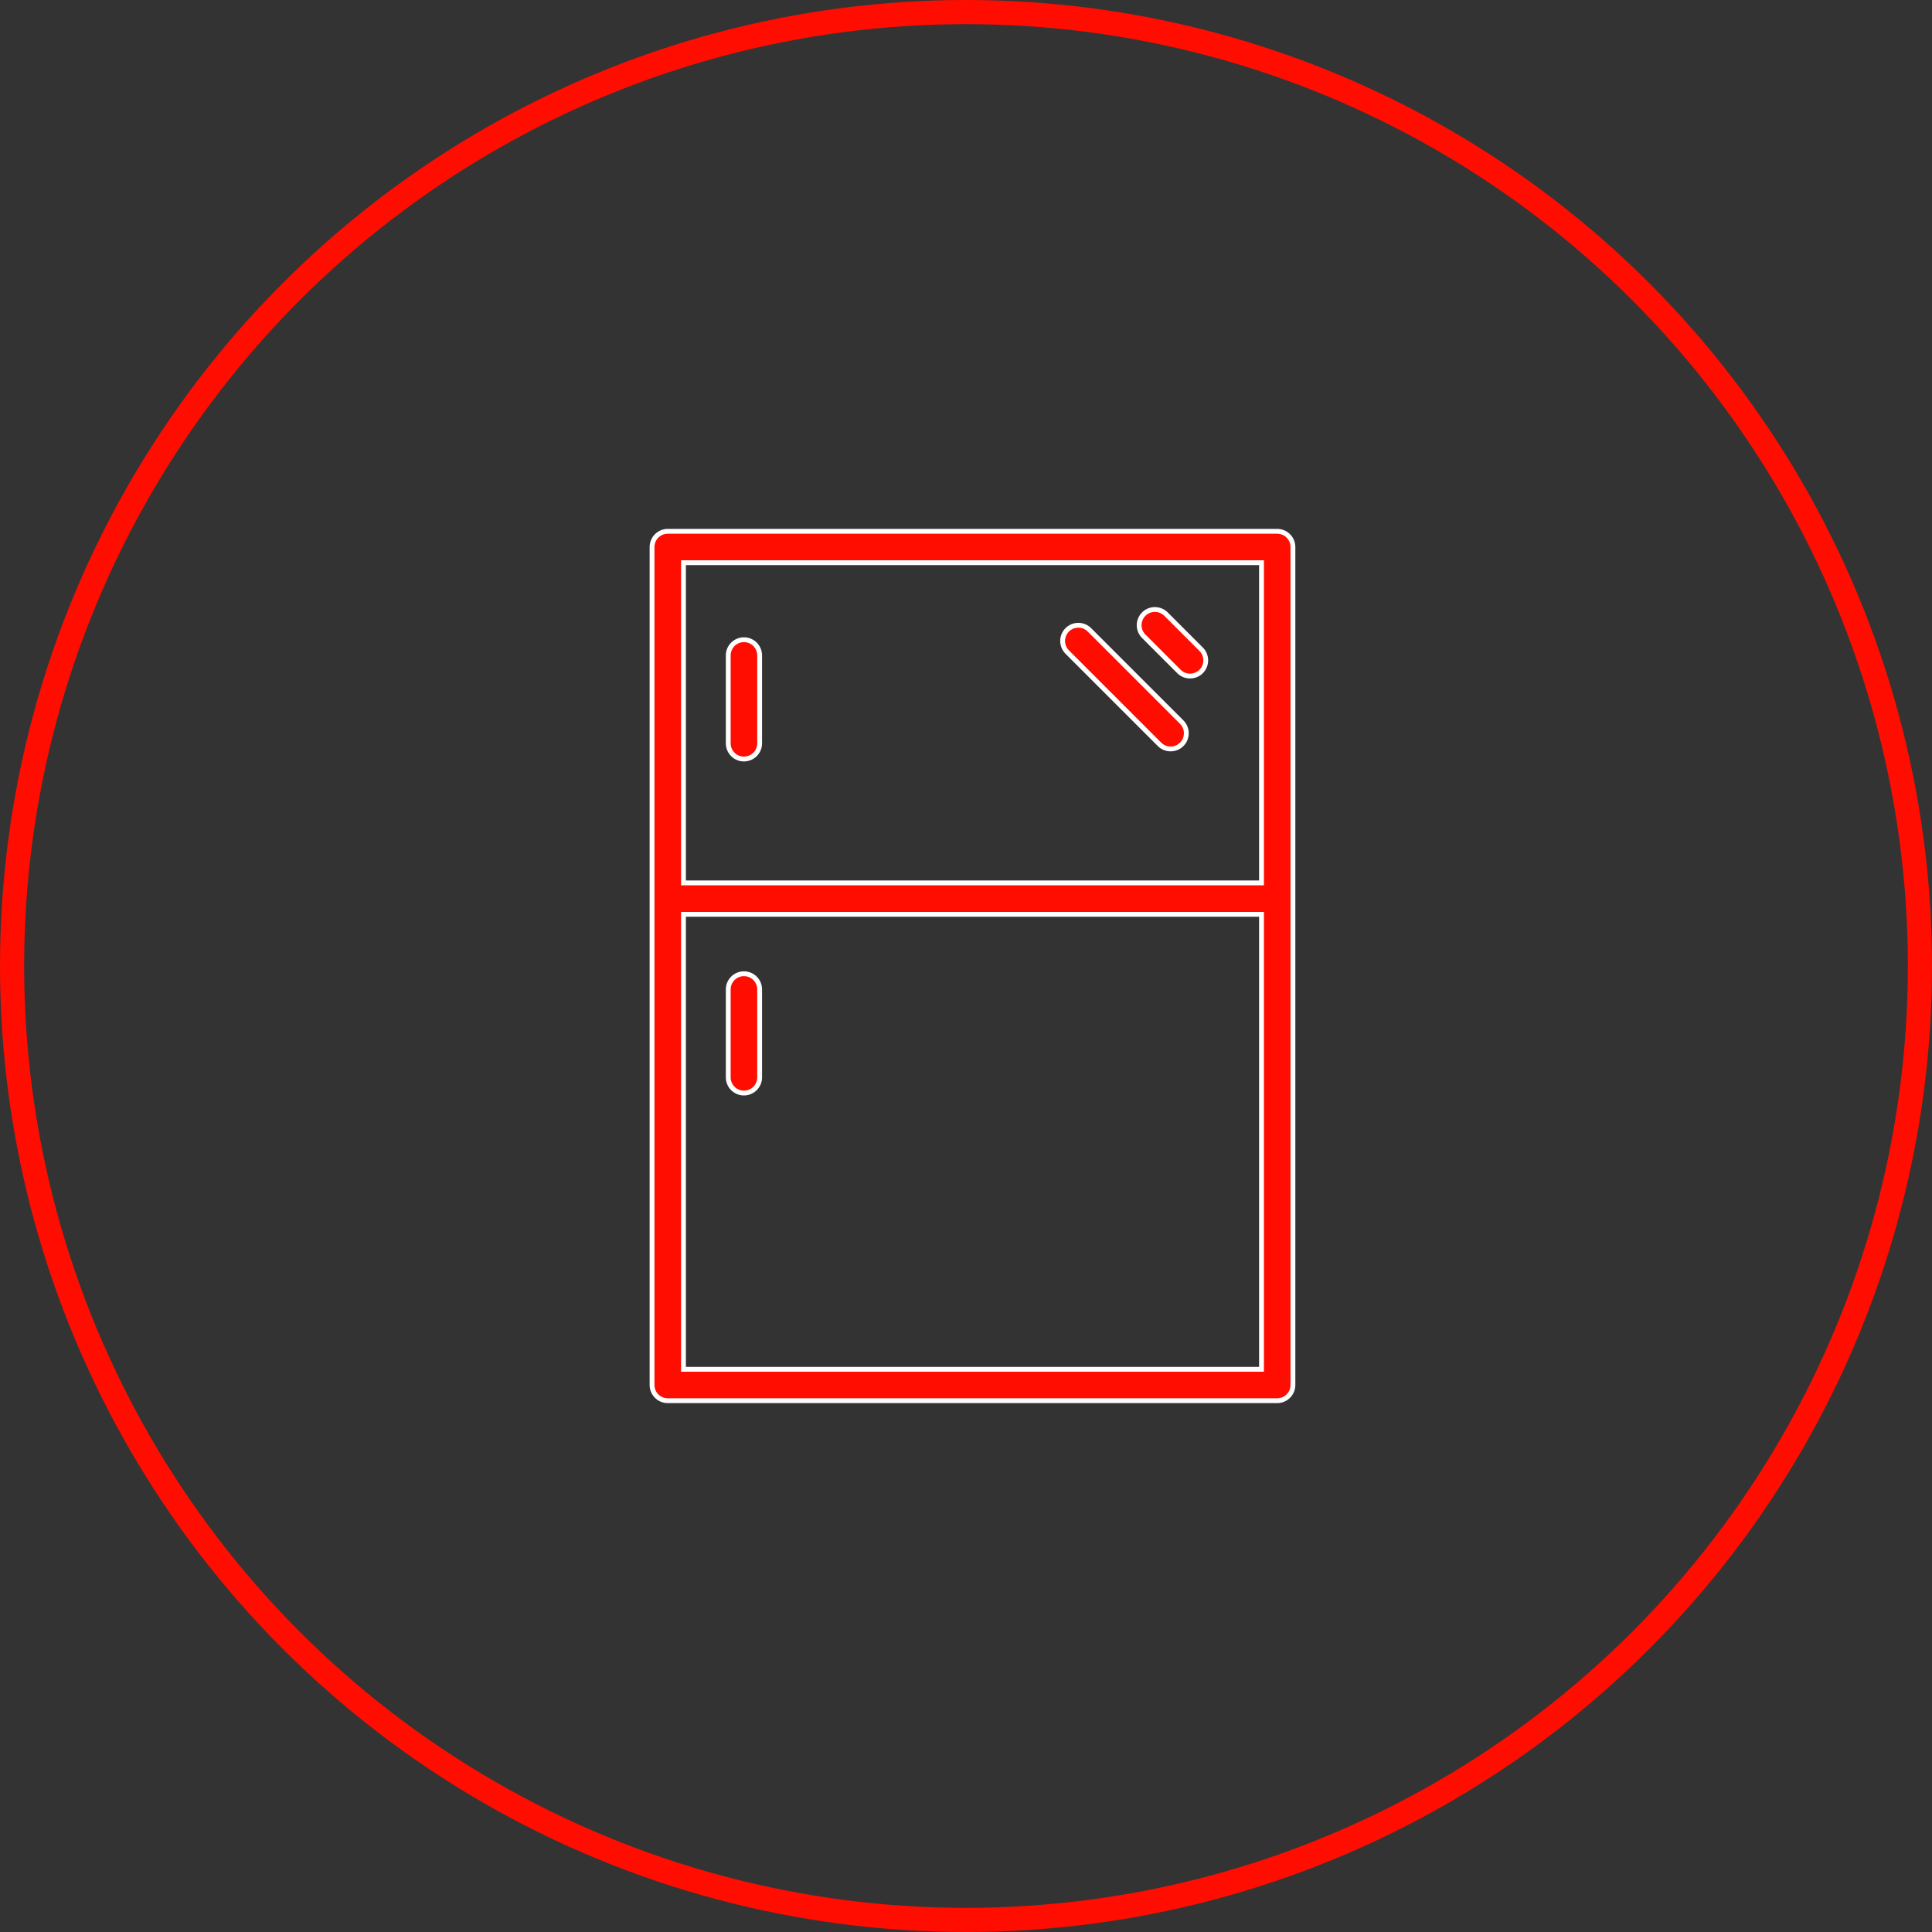 <svg width="80" height="80" viewBox="0 0 80 80" fill="none" xmlns="http://www.w3.org/2000/svg">
<rect x="0" y="0" width="80" height="80" fill="#333333" stroke="none"/>
<path d="M30.556 40.37C30.635 40.337 30.72 40.32 30.805 40.32C30.89 40.32 30.975 40.337 31.054 40.37C31.133 40.402 31.204 40.45 31.265 40.511C31.325 40.571 31.373 40.643 31.406 40.721C31.439 40.8 31.455 40.885 31.455 40.971V44.61C31.455 44.783 31.387 44.948 31.265 45.07C31.143 45.192 30.977 45.261 30.805 45.261C30.633 45.261 30.467 45.192 30.345 45.07C30.223 44.948 30.155 44.783 30.155 44.61V40.971C30.155 40.885 30.171 40.8 30.204 40.721C30.237 40.643 30.285 40.571 30.345 40.511C30.405 40.45 30.477 40.402 30.556 40.37Z" fill="#FF0D01"/>
<path d="M30.825 31.429L30.835 31.429L30.851 31.428C30.921 31.423 30.989 31.407 31.054 31.38C31.133 31.348 31.204 31.3 31.265 31.239C31.325 31.179 31.373 31.107 31.406 31.028C31.439 30.949 31.455 30.865 31.455 30.779V27.139C31.455 26.967 31.387 26.802 31.265 26.68C31.143 26.558 30.977 26.489 30.805 26.489C30.633 26.489 30.467 26.558 30.345 26.68C30.223 26.802 30.155 26.967 30.155 27.139V30.779C30.155 30.865 30.171 30.949 30.204 31.028C30.207 31.036 30.211 31.044 30.215 31.052C30.218 31.06 30.222 31.067 30.225 31.074C30.235 31.093 30.245 31.111 30.257 31.129C30.282 31.169 30.312 31.206 30.345 31.239C30.405 31.3 30.477 31.348 30.556 31.38C30.635 31.413 30.72 31.43 30.805 31.43L30.813 31.43L30.825 31.429Z" fill="#FF0D01"/>
<path d="M48.817 27.804C48.939 27.926 49.104 27.994 49.277 27.994C49.449 27.994 49.615 27.926 49.737 27.804C49.859 27.682 49.927 27.516 49.927 27.344C49.927 27.171 49.859 27.006 49.737 26.884L48.281 25.428C48.159 25.306 47.993 25.238 47.821 25.238C47.648 25.238 47.483 25.306 47.361 25.428C47.239 25.55 47.17 25.716 47.17 25.888C47.17 26.061 47.239 26.226 47.361 26.348L48.817 27.804Z" fill="#FF0D01"/>
<path d="M48.473 31.012C48.301 31.012 48.135 30.944 48.013 30.822L44.191 27C44.069 26.878 44.001 26.713 44.001 26.541C44.001 26.368 44.069 26.203 44.191 26.081C44.313 25.959 44.479 25.89 44.651 25.89C44.824 25.89 44.989 25.959 45.111 26.081L48.933 29.902C49.055 30.024 49.123 30.19 49.123 30.362C49.123 30.535 49.055 30.7 48.933 30.822C48.811 30.944 48.646 31.012 48.473 31.012Z" fill="#FF0D01"/>
<path fill-rule="evenodd" clip-rule="evenodd" d="M52.886 58C52.972 58 53.056 57.983 53.135 57.95C53.171 57.936 53.206 57.917 53.238 57.897C53.277 57.871 53.313 57.842 53.346 57.809C53.407 57.749 53.455 57.677 53.487 57.599C53.52 57.52 53.537 57.435 53.537 57.35V22.65C53.537 22.565 53.52 22.48 53.487 22.401C53.455 22.323 53.407 22.251 53.346 22.191C53.286 22.13 53.214 22.082 53.135 22.049C53.056 22.017 52.972 22 52.886 22H27.65C27.565 22 27.48 22.017 27.401 22.049C27.369 22.063 27.338 22.079 27.308 22.097C27.282 22.113 27.258 22.131 27.235 22.15L27.224 22.159C27.212 22.169 27.201 22.18 27.19 22.191C27.157 22.224 27.127 22.262 27.101 22.302C27.081 22.334 27.064 22.367 27.049 22.401C27.037 22.431 27.027 22.461 27.02 22.491C27.007 22.543 27 22.597 27 22.65V57.35C27 57.435 27.017 57.52 27.049 57.599C27.082 57.677 27.13 57.749 27.19 57.809C27.251 57.87 27.323 57.918 27.401 57.95C27.48 57.983 27.565 58 27.65 58H52.886ZM28.301 56.699V37.86H52.236V56.699H28.301ZM52.236 23.301V36.559H28.301V23.301H52.236Z" fill="#FF0D01"/>
<path d="M30.556 40.37C30.635 40.337 30.72 40.32 30.805 40.32C30.89 40.32 30.975 40.337 31.054 40.37C31.133 40.402 31.204 40.45 31.265 40.511C31.325 40.571 31.373 40.643 31.406 40.721C31.439 40.8 31.455 40.885 31.455 40.971V44.61C31.455 44.783 31.387 44.948 31.265 45.07C31.143 45.192 30.977 45.261 30.805 45.261C30.633 45.261 30.467 45.192 30.345 45.07C30.223 44.948 30.155 44.783 30.155 44.61V40.971C30.155 40.885 30.171 40.8 30.204 40.721C30.237 40.643 30.285 40.571 30.345 40.511C30.405 40.45 30.477 40.402 30.556 40.37Z" stroke="white" stroke-width="0.2"/>
<path d="M30.825 31.429L30.835 31.429L30.851 31.428C30.921 31.423 30.989 31.407 31.054 31.38C31.133 31.348 31.204 31.3 31.265 31.239C31.325 31.179 31.373 31.107 31.406 31.028C31.439 30.949 31.455 30.865 31.455 30.779V27.139C31.455 26.967 31.387 26.802 31.265 26.68C31.143 26.558 30.977 26.489 30.805 26.489C30.633 26.489 30.467 26.558 30.345 26.68C30.223 26.802 30.155 26.967 30.155 27.139V30.779C30.155 30.865 30.171 30.949 30.204 31.028C30.207 31.036 30.211 31.044 30.215 31.052C30.218 31.06 30.222 31.067 30.225 31.074C30.235 31.093 30.245 31.111 30.257 31.129C30.282 31.169 30.312 31.206 30.345 31.239C30.405 31.3 30.477 31.348 30.556 31.38C30.635 31.413 30.72 31.43 30.805 31.43L30.813 31.43L30.825 31.429Z" stroke="white" stroke-width="0.2"/>
<path d="M48.817 27.804C48.939 27.926 49.104 27.994 49.277 27.994C49.449 27.994 49.615 27.926 49.737 27.804C49.859 27.682 49.927 27.516 49.927 27.344C49.927 27.171 49.859 27.006 49.737 26.884L48.281 25.428C48.159 25.306 47.993 25.238 47.821 25.238C47.648 25.238 47.483 25.306 47.361 25.428C47.239 25.55 47.17 25.716 47.17 25.888C47.17 26.061 47.239 26.226 47.361 26.348L48.817 27.804Z" stroke="white" stroke-width="0.2"/>
<path d="M48.473 31.012C48.301 31.012 48.135 30.944 48.013 30.822L44.191 27C44.069 26.878 44.001 26.713 44.001 26.541C44.001 26.368 44.069 26.203 44.191 26.081C44.313 25.959 44.479 25.89 44.651 25.89C44.824 25.89 44.989 25.959 45.111 26.081L48.933 29.902C49.055 30.024 49.123 30.19 49.123 30.362C49.123 30.535 49.055 30.7 48.933 30.822C48.811 30.944 48.646 31.012 48.473 31.012Z" stroke="white" stroke-width="0.2"/>
<path fill-rule="evenodd" clip-rule="evenodd" d="M52.886 58C52.972 58 53.056 57.983 53.135 57.95C53.171 57.936 53.206 57.917 53.238 57.897C53.277 57.871 53.313 57.842 53.346 57.809C53.407 57.749 53.455 57.677 53.487 57.599C53.52 57.52 53.537 57.435 53.537 57.35V22.65C53.537 22.565 53.52 22.48 53.487 22.401C53.455 22.323 53.407 22.251 53.346 22.191C53.286 22.13 53.214 22.082 53.135 22.049C53.056 22.017 52.972 22 52.886 22H27.65C27.565 22 27.48 22.017 27.401 22.049C27.369 22.063 27.338 22.079 27.308 22.097C27.282 22.113 27.258 22.131 27.235 22.15L27.224 22.159C27.212 22.169 27.201 22.18 27.19 22.191C27.157 22.224 27.127 22.262 27.101 22.302C27.081 22.334 27.064 22.367 27.049 22.401C27.037 22.431 27.027 22.461 27.02 22.491C27.007 22.543 27 22.597 27 22.65V57.35C27 57.435 27.017 57.52 27.049 57.599C27.082 57.677 27.13 57.749 27.19 57.809C27.251 57.87 27.323 57.918 27.401 57.95C27.48 57.983 27.565 58 27.65 58H52.886ZM28.301 56.699V37.86H52.236V56.699H28.301ZM52.236 23.301V36.559H28.301V23.301H52.236Z" stroke="white" stroke-width="0.2"/>
<circle cx="40" cy="40" r="39.5" stroke="#FF0D01"/>
</svg>
